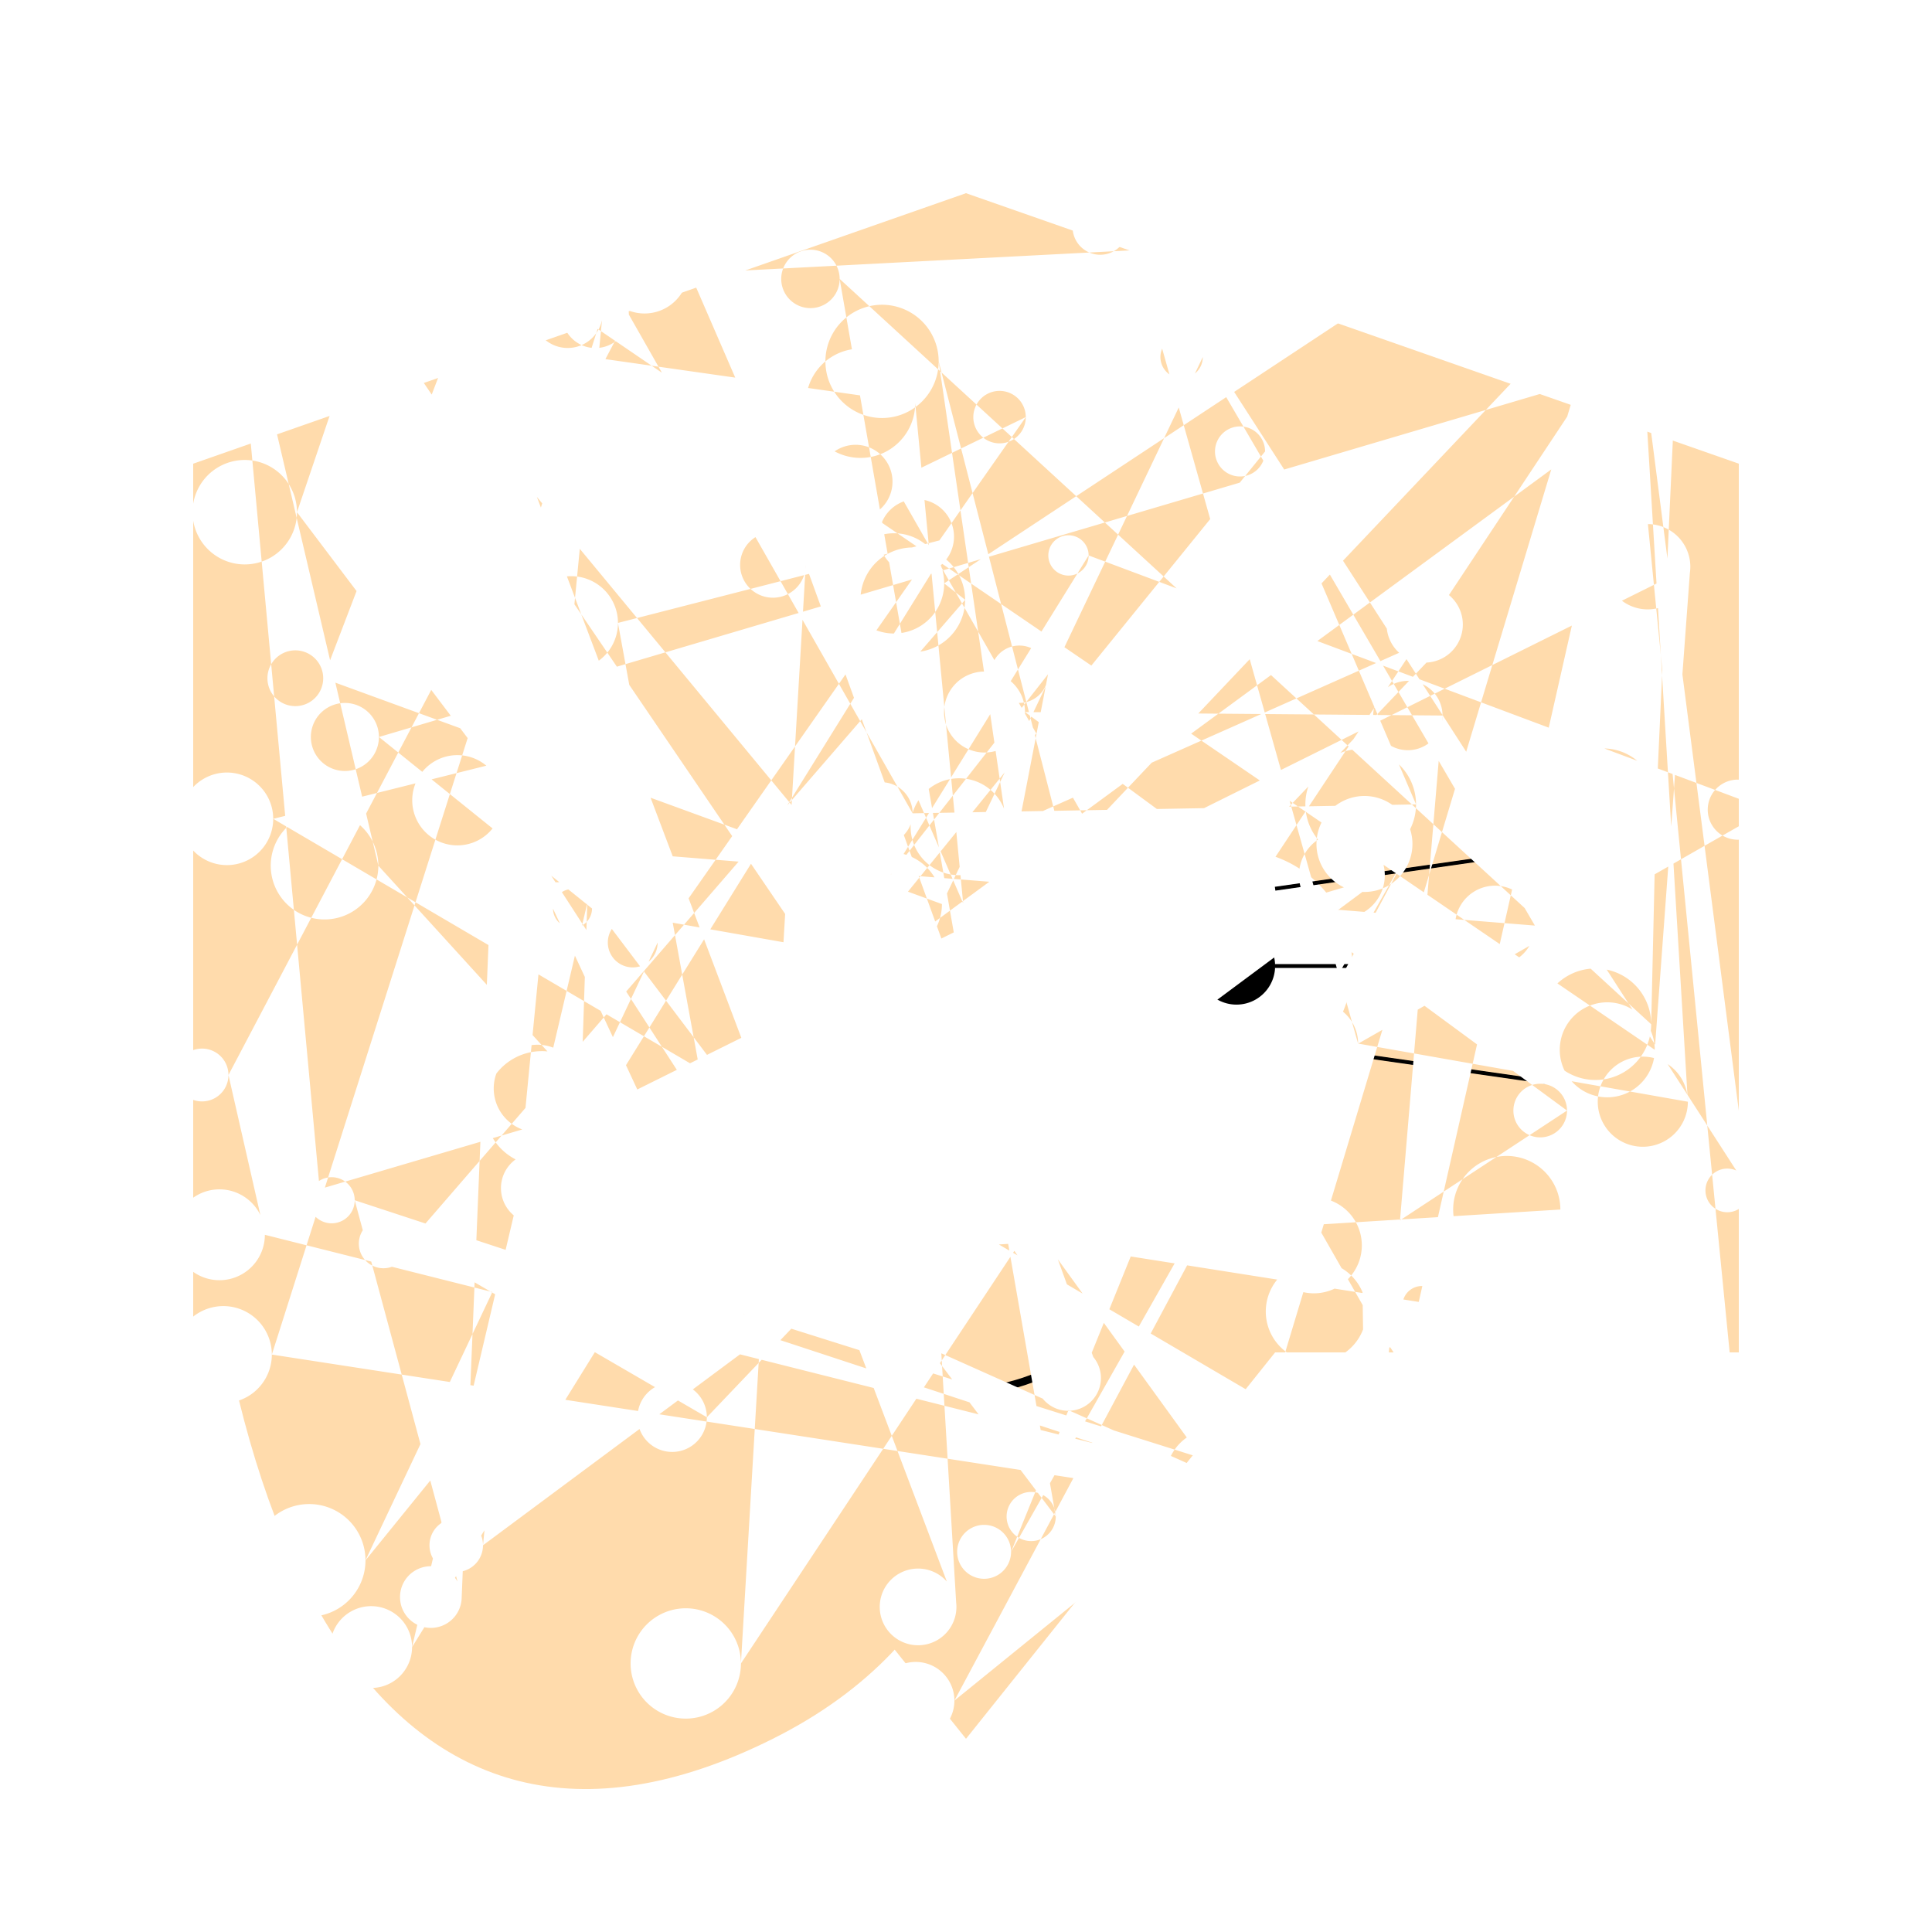 <!--

Generated by DrawGPT.
Free, open source, AI generated images in SVG, PNG, and HTML Canvas format.
https://drawgpt.ai

Created: 2023-09-27T06:15:51.453Z
Link: https://drawgpt.ai/prompt/98065/

-->
<svg xmlns="http://www.w3.org/2000/svg" xmlns:xlink="http://www.w3.org/1999/xlink" width="500" height="500"><defs><radialGradient id="c2s_1" cx="250px" cy="250px" r="100px" fx="250px" fy="250px" gradientUnits="userSpaceOnUse"/></defs><g><path fill="#ffdbac" stroke="none" paint-order="stroke fill markers" d=" M 250 450 L 170 350 L 50 350 L 50 120 L 250 50 L 450 120 L 450 350 L 330 350 L 250 450 Z"/><path fill="#ffdbac" stroke="none" paint-order="stroke fill markers" d=" M 250 50 L 170 150 L 250 200 L 330 150 L 250 50 Z"/><path fill="#ffffff" stroke="none" paint-order="stroke fill markers" d=" M 210 250 A 30 30 0 1 1 210 249.97"/><path fill="#ffffff" stroke="none" paint-order="stroke fill markers" d=" M 350 250 A 30 30 0 1 1 350 249.97"/><path fill="#000000" stroke="none" paint-order="stroke fill markers" d=" M 190 250 A 10 10 0 1 1 190 249.99"/><path fill="#000000" stroke="none" paint-order="stroke fill markers" d=" M 330 250 A 10 10 0 1 1 330 249.99"/><path fill="#000000" stroke="none" paint-order="stroke fill markers" d=" M 250 280 L 230 320 L 270 320 L 250 280 Z"/><path fill="none" stroke="#000000" paint-order="fill stroke markers" d=" M 220 350 Q 250 370 280 350" stroke-miterlimit="10" stroke-width="2" stroke-dasharray=""/><path fill="none" stroke="#000000" paint-order="fill stroke markers" d=" M 170 270 L 100 280 M 170 250 L 100 250 M 170 230 L 100 220 M 330 270 L 400 280 M 330 250 L 400 250 M 330 230 L 400 220" stroke-miterlimit="10" stroke-dasharray=""/><path fill="#ffdbac" stroke="none" paint-order="stroke fill markers" d=" M 50 250 C 50 180 150 130 200 200 C 250 270 300 400 200 450 C 100 500 50 400 50 250 Z"/><path fill="#ffffff" stroke="none" paint-order="stroke fill markers" d=" M 419.258 62.461 A 9.62 9.62 0 1 1 419.258 62.451 L 325.088 374.937 A 6.844 6.844 0 1 1 325.088 374.931 L 327.416 382.56 A 12.876 12.876 0 1 1 327.416 382.547 L 151.549 327.072 A 6.82 6.82 0 1 1 151.549 327.065 L 271.231 174.496 A 7.421 7.421 0 1 1 271.231 174.488 L 242.12 325.162 A 13.317 13.317 0 1 1 242.12 325.149 L 247.522 415.873 A 9.924 9.924 0 1 1 247.522 415.863 L 120.383 79.494 A 8.897 8.897 0 1 1 120.383 79.485 L 83.646 175.532 A 7.217 7.217 0 1 1 83.646 175.525 L 243.773 233.973 A 13.4 13.4 0 1 1 243.773 233.959 L 311.282 92.404 A 5.483 5.483 0 1 1 311.282 92.398 L 397.237 239.551 A 10.332 10.332 0 1 1 397.237 239.541 L 152.44 219.875 A 8.469 8.469 0 1 1 152.44 219.866 L 150.407 281.697 A 11.315 11.315 0 1 1 150.407 281.685 L 97.916 224.036 A 13.924 13.924 0 1 1 97.916 224.022 L 60.132 63.176 A 5.301 5.301 0 1 1 60.132 63.171 L 82.737 307.754 A 5.111 5.111 0 1 1 82.737 307.749 L 358.385 226.535 A 11.106 11.106 0 1 1 358.385 226.524 L 125.001 399.919 A 6.925 6.925 0 1 1 125.001 399.912 L 155.979 80.996 A 9.065 9.065 0 1 1 155.979 80.987 L 70.35 350.573 A 12.55 12.55 0 1 1 70.35 350.56 L 383.546 398.831 A 12.26 12.26 0 1 1 383.546 398.818 L 68.548 319.566 A 11.755 11.755 0 1 1 68.548 319.554 L 59.126 278.214 A 6.836 6.836 0 1 1 59.126 278.207 L 162.746 81.425 A 8.655 8.655 0 1 1 162.746 81.416 L 236.19 210.495 A 8.044 8.044 0 1 1 236.19 210.487 L 366.466 208.178 A 14.319 14.319 0 1 1 366.466 208.164 L 327.401 116.836 A 6.481 6.481 0 1 1 327.401 116.83 L 94.586 403.827 A 14.573 14.573 0 1 1 94.586 403.812 L 170.202 243.918 A 6.449 6.449 0 1 1 170.202 243.912 L 265.472 107.955 A 6.789 6.789 0 1 1 265.472 107.948 L 230.98 124.665 A 9.546 9.546 0 1 1 230.98 124.655 L 353.615 339.425 A 13.015 13.015 0 1 1 353.615 339.412 L 410.49 424.843 A 5.461 5.461 0 1 1 410.49 424.838 L 147.997 307.485 A 9.174 9.174 0 1 1 147.997 307.476 L 447.958 87.368 A 12.382 12.382 0 1 1 447.958 87.355 L 98.062 190.732 A 8.805 8.805 0 1 1 98.062 190.723 L 153.213 235.116 A 5.047 5.047 0 1 1 153.213 235.111 L 436.819 285.125 A 11.661 11.661 0 1 1 436.819 285.113 L 425.486 97.806 A 5.039 5.039 0 1 1 425.486 97.801 L 452.668 308.082 A 5.649 5.649 0 1 1 452.668 308.076 L 291.895 58.777 A 7.158 7.158 0 1 1 291.895 58.77 L 351.483 270.118 A 10.732 10.732 0 1 1 351.483 270.107 L 457.51 209.547 A 7.775 7.775 0 1 1 457.51 209.539 L 281.738 143.747 A 5.216 5.216 0 1 1 281.738 143.742 L 106.642 426.265 A 10.588 10.588 0 1 1 106.642 426.255 L 162.518 189.033 A 12.581 12.581 0 1 1 162.518 189.021 L 70.707 211.916 A 11.98 11.98 0 1 1 70.707 211.904 L 403.556 407.144 A 7.698 7.698 0 1 1 403.556 407.136 L 403.821 313.04 A 13.871 13.871 0 1 1 403.821 313.026 L 206.48 325.302 A 6.748 6.748 0 1 1 206.48 325.295 L 130.04 207.112 A 11.677 11.677 0 1 1 130.04 207.1 L 192.978 342.129 A 5.316 5.316 0 1 1 192.978 342.124 L 159.927 161.222 A 12.101 12.101 0 1 1 159.927 161.21 L 246.897 138.89 A 9.704 9.704 0 1 1 246.897 138.88 L 155.053 286.871 A 14.831 14.831 0 1 1 155.053 286.857 L 437.456 146.678 A 11.035 11.035 0 1 1 437.456 146.667 L 428.249 271.697 A 12.292 12.292 0 1 1 428.249 271.685 L 104.007 50.564 A 13.286 13.286 0 1 1 104.007 50.551 L 178.159 69.786 A 11.349 11.349 0 1 1 178.159 69.775 L 270.625 283.046 A 10.064 10.064 0 1 1 270.625 283.036 L 242.927 93.535 A 14.655 14.655 0 1 1 242.927 93.52 L 298.697 310.211 A 7.647 7.647 0 1 1 298.697 310.203 L 261.664 401.615 A 6.977 6.977 0 1 1 261.664 401.608 L 365.539 218.425 A 12.419 12.419 0 1 1 365.539 218.413 L 246.997 440.124 A 10.009 10.009 0 1 1 246.997 440.114 L 373.024 337.863 A 5.039 5.039 0 1 1 373.024 337.858 L 257.499 319.626 A 14.675 14.675 0 1 1 257.499 319.611 L 236.855 104.371 A 14.144 14.144 0 1 1 236.855 104.356 L 93.329 83.926 A 7.31 7.31 0 1 1 93.329 83.919 L 76.855 132.564 A 13.517 13.517 0 1 1 76.855 132.551 L 273.232 392.478 A 6.361 6.361 0 1 1 273.232 392.471 L 217.3 72.187 A 7.559 7.559 0 1 1 217.3 72.179 L 427.327 265.077 A 14.43 14.43 0 1 1 427.327 265.062 L 428.647 207.442 A 13.734 13.734 0 1 1 428.647 207.428 L 435.262 63.049 A 8.148 8.148 0 1 1 435.262 63.041 L 191.751 430.506 A 14.276 14.276 0 1 1 191.751 430.491 L 208.526 146.201 A 8.491 8.491 0 1 1 208.526 146.193 L 284.922 356.643 A 8.476 8.476 0 1 1 284.922 356.635 L 87.122 65.951 A 9.159 9.159 0 1 1 87.122 65.942 L 243.483 255.013 A 12.173 12.173 0 1 1 243.483 255.001 L 430.39 57.677 A 6.964 6.964 0 1 1 430.39 57.67 L 356.609 383.577 A 12.503 12.503 0 1 1 356.609 383.564 L 373.323 185.188 A 8.969 8.969 0 1 1 373.323 185.179 L 265.271 184.281 A 10.478 10.478 0 1 1 265.271 184.27 L 405.543 287.416 A 6.939 6.939 0 1 1 405.543 287.41 L 352.44 322.314 A 12.403 12.403 0 1 1 352.44 322.302 L 354.124 436.935 A 10.899 10.899 0 1 1 354.124 436.924 L 252.974 297.189 A 9.716 9.716 0 1 1 252.974 297.179 L 260.745 213.966 A 12.541 12.541 0 1 1 260.745 213.953 L 378.579 161.622 A 9.865 9.865 0 1 1 378.579 161.613 L 182.932 366.791 A 8.973 8.973 0 1 1 182.932 366.782 L 105.602 321.86 A 6.367 6.367 0 1 1 105.602 321.853 L 249.773 155.236 A 13.546 13.546 0 1 1 249.773 155.222 L 244.354 150.988 A 12.973 12.973 0 1 1 244.354 150.975 L 381.912 60.151 A 12.951 12.951 0 1 1 381.912 60.138 L 133.46 73.087 A 9.802 9.802 0 1 1 133.46 73.078 L 119.486 413.322 A 7.981 7.981 0 1 1 119.486 413.314 L 91.8 310.629 A 5.967 5.967 0 1 1 91.8 310.623 L 455.55 430.197 A 8.719 8.719 0 1 1 455.55 430.189"/><path fill="url(#c2s_1)" stroke="none" paint-order="stroke fill markers" d=" M 350 250 A 100 100 0 1 1 350 249.9"/></g></svg>
